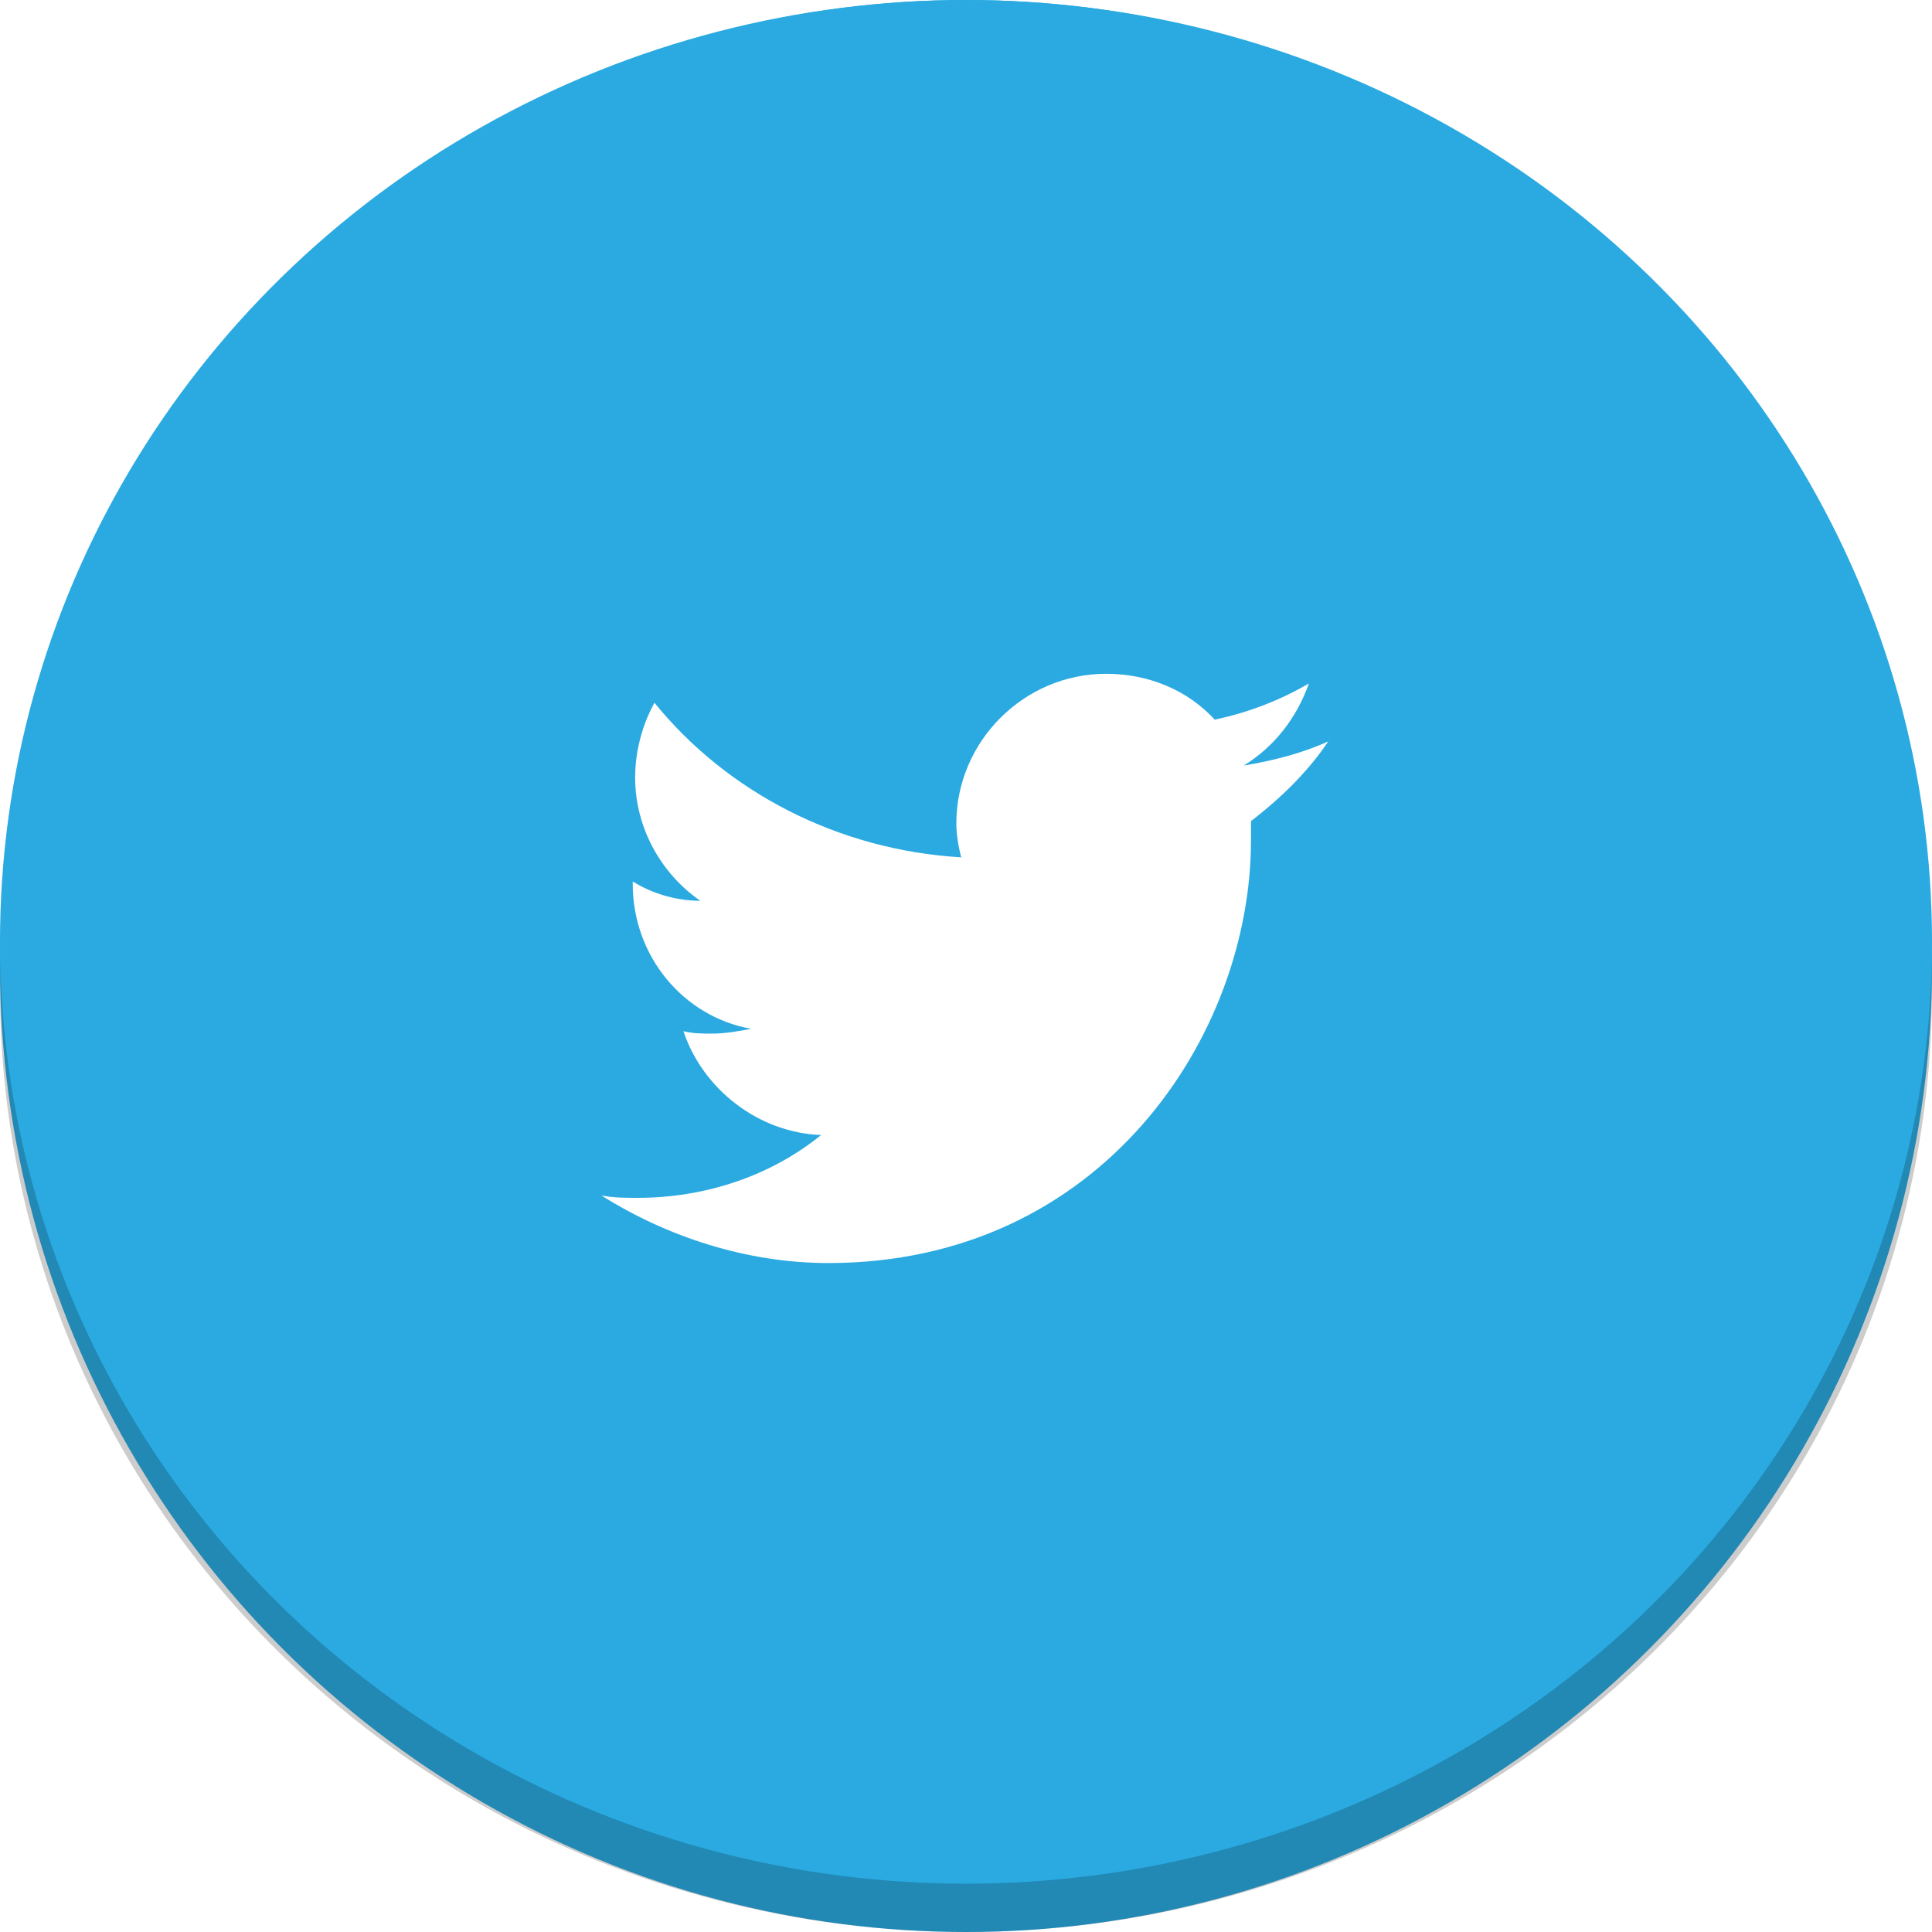 <?xml version="1.0" encoding="utf-8"?>
<!-- Generator: Adobe Illustrator 17.1.0, SVG Export Plug-In . SVG Version: 6.00 Build 0)  -->
<!DOCTYPE svg PUBLIC "-//W3C//DTD SVG 1.1//EN" "http://www.w3.org/Graphics/SVG/1.1/DTD/svg11.dtd">
<svg version="1.1" id="Layer_1" xmlns="http://www.w3.org/2000/svg" xmlns:xlink="http://www.w3.org/1999/xlink" x="0px" y="0px"
	 viewBox="0 0 80 80" style="enable-background:new 0 0 80 80;" xml:space="preserve">
<style type="text/css">
	.st0{fill:#1DB686;}
	.st1{opacity:0.4;}
	.st2{fill:#FFFFFF;}
	.st3{fill:none;stroke:#FFFFFF;stroke-width:6.122;stroke-linecap:round;stroke-linejoin:round;stroke-miterlimit:10;}
	.st4{fill:none;stroke:#FFFFFF;stroke-width:9.184;stroke-miterlimit:10;}
	.st5{fill:none;stroke:#FFFFFF;stroke-width:6.122;stroke-miterlimit:10;}
	.st6{display:none;}
	.st7{display:inline;fill:#010101;stroke:#231F20;stroke-width:1.531;}
	.st8{fill:none;stroke:#FFFFFF;stroke-width:3.871;stroke-miterlimit:10;}
	.st9{fill:none;stroke:#FFFFFF;stroke-width:3.871;stroke-linejoin:round;stroke-miterlimit:10;}
	.st10{fill:none;stroke:#FFFFFF;stroke-width:2.581;stroke-miterlimit:10;}
	.st11{fill:none;stroke:#FFFFFF;stroke-width:1.935;stroke-linecap:round;stroke-linejoin:round;stroke-miterlimit:10;}
	.st12{fill:none;stroke:#FFFFFF;stroke-width:3.809;stroke-miterlimit:10;}
	.st13{fill:none;stroke:#FFFFFF;stroke-width:3.809;stroke-linecap:round;stroke-miterlimit:10;}
	.st14{display:inline;fill:#010101;}
	.st15{fill:none;stroke:#FFFFFF;stroke-width:1.788;stroke-miterlimit:10;}
	.st16{fill:none;stroke:#FFFFFF;stroke-width:3.575;stroke-miterlimit:10;}
	.st17{fill:#333333;}
	.st18{fill:none;stroke:#333333;stroke-width:1.321;stroke-linecap:round;stroke-miterlimit:10;}
	.st19{fill:#242E37;}
	.st20{fill:#E9E9E9;}
	.st21{fill:none;stroke:#1DB686;stroke-width:1.321;stroke-linecap:round;stroke-miterlimit:10;}
	.st22{fill:none;stroke:#333333;stroke-width:2.435;stroke-linejoin:round;stroke-miterlimit:10;}
	.st23{fill:none;stroke:#333333;stroke-width:2.435;stroke-miterlimit:10;}
	.st24{fill:#EF4A25;}
	.st25{fill:none;stroke:#333333;stroke-width:6.155;stroke-linecap:round;stroke-miterlimit:10;}
	.st26{fill:#DCDBDB;}
	.st27{fill:#B8986B;}
	.st28{opacity:0.4;fill:#9B7F5D;}
	.st29{fill:#9C9098;}
	.st30{fill:none;stroke:#383938;stroke-width:6.323;stroke-linecap:round;stroke-miterlimit:10;}
	.st31{fill:#9D7647;}
	.st32{clip-path:url(#SVGID_2_);}
	.st33{fill:#F3F2F5;}
	.st34{fill:#D6EEF0;}
	.st35{fill:#231F20;}
	.st36{opacity:0.2;}
	.st37{fill:#FDDA33;}
	.st38{opacity:0.1;}
	.st39{fill:#E23E96;}
	.st40{fill:#F3D8BE;}
	.st41{fill:#E5C6AC;}
	.st42{fill:none;stroke:#333333;stroke-width:5.714;stroke-linecap:round;stroke-miterlimit:10;}
	.st43{fill:none;stroke:#333333;stroke-width:5.714;stroke-miterlimit:10;}
	.st44{filter:url(#Adobe_OpacityMaskFilter);}
	.st45{opacity:5.000000e-02;mask:url(#SVGID_3_);}
	.st46{fill:#999999;}
	.st47{fill:#E1E1E1;}
	.st48{fill:#F5F5F5;}
	.st49{fill:#107E5B;}
	.st50{fill:#0964A0;}
	.st51{fill:#DD4B38;}
	.st52{fill:#2AAAE1;}
	.st53{fill:none;stroke:#F5F5F5;stroke-width:10;stroke-miterlimit:10;}
	.st54{fill:none;stroke:#F5F5F5;stroke-width:10;stroke-miterlimit:10;stroke-dasharray:10.221,20.442;}
</style>
<g>
	<circle class="st52" cx="40" cy="40" r="40"/>
	<g>
		<g class="st36">
			<ellipse cx="40" cy="41" rx="40" ry="39"/>
		</g>
		<g>
			<ellipse class="st52" cx="40" cy="39" rx="40" ry="39"/>
		</g>
	</g>
	<path class="st2" d="M55,30.7c-1.1,0.5-2.3,0.8-3.5,1c1.3-0.8,2.2-2,2.7-3.4c-1.2,0.7-2.5,1.2-3.9,1.5c-1.1-1.2-2.7-1.9-4.5-1.9
		c-3.4,0-6.2,2.8-6.2,6.2c0,0.5,0.1,1,0.2,1.4c-5.1-0.3-9.7-2.7-12.7-6.4c-0.5,0.9-0.8,2-0.8,3.1c0,2.1,1.1,4,2.7,5.1
		c-1,0-2-0.3-2.8-0.8c0,0,0,0.1,0,0.1c0,3,2.1,5.5,4.9,6c-0.5,0.1-1.1,0.2-1.6,0.2c-0.4,0-0.8,0-1.2-0.1c0.8,2.4,3.1,4.2,5.7,4.3
		c-2.1,1.7-4.8,2.6-7.6,2.6c-0.5,0-1,0-1.5-0.1c2.7,1.7,6,2.8,9.4,2.8c11.3,0,17.5-9.4,17.5-17.5c0-0.3,0-0.5,0-0.8
		C53.1,33,54.2,31.9,55,30.7z"/>
</g>
</svg>
